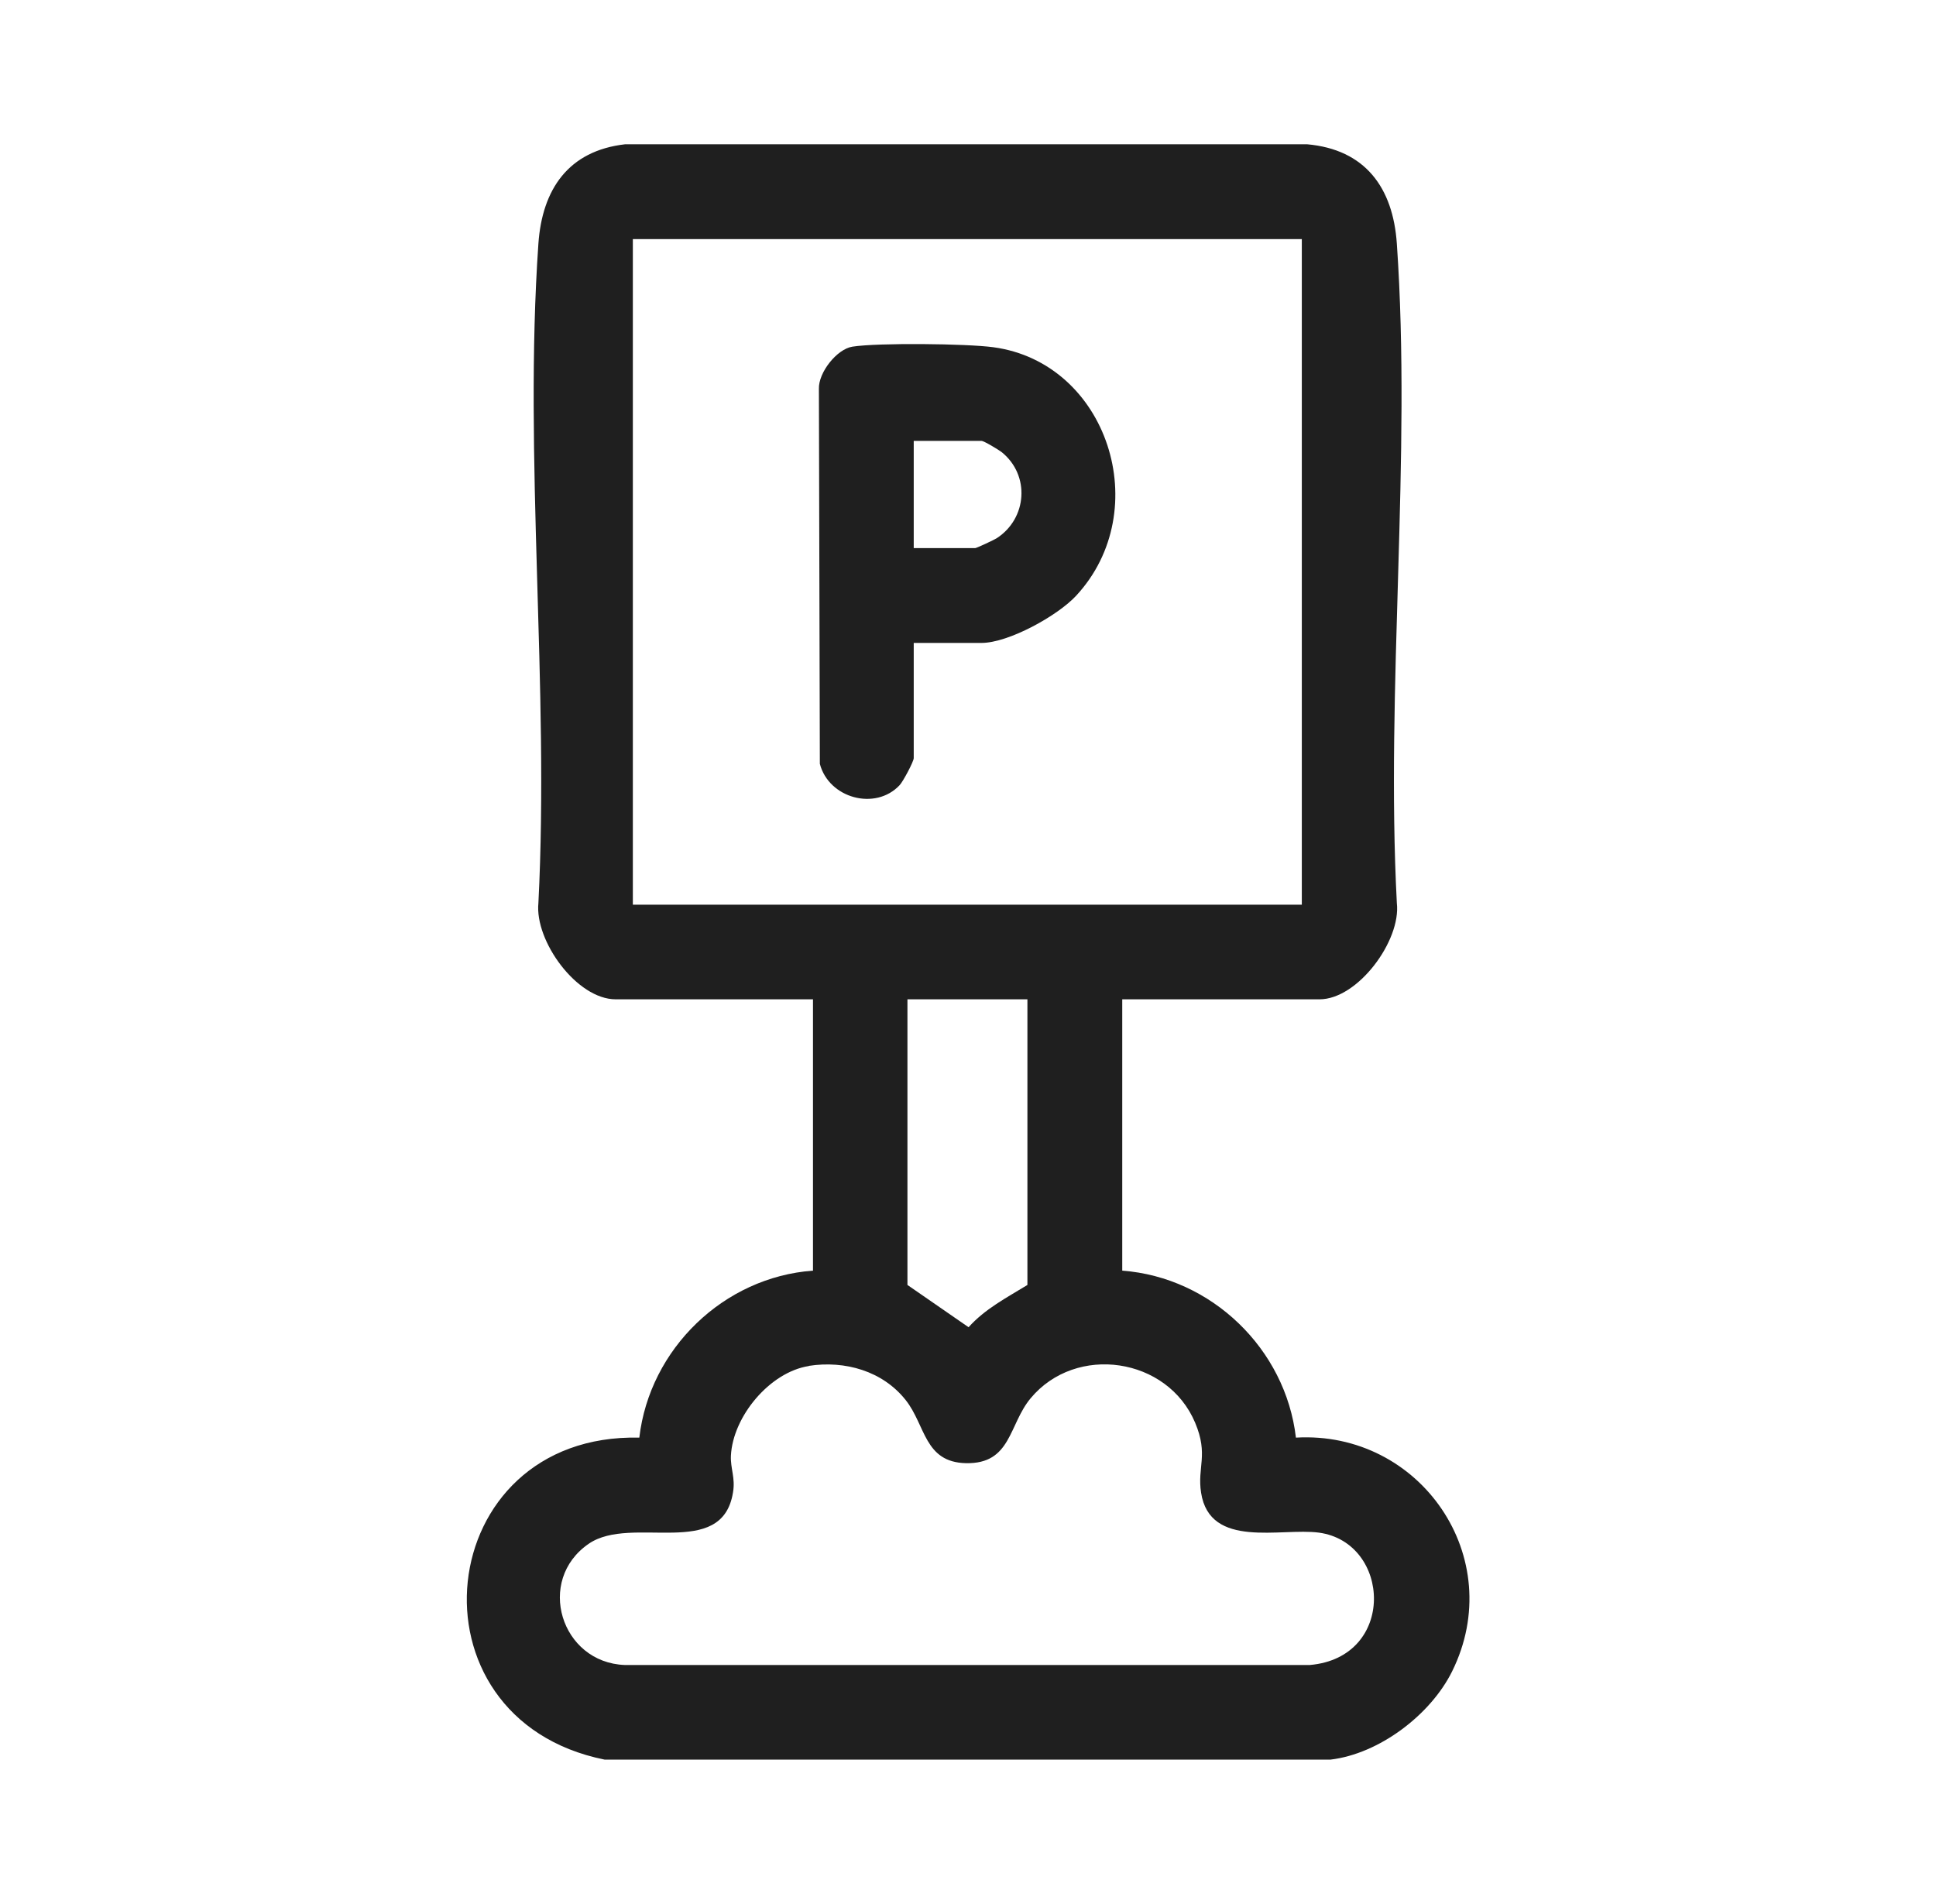 <svg width="61" height="60" viewBox="0 0 61 60" fill="none" xmlns="http://www.w3.org/2000/svg">
<path d="M19.052 55.45C12.644 54.16 13.592 45.154 20.144 45.303C20.468 42.508 22.802 40.245 25.616 40.041V31.491H19.4C18.176 31.491 16.844 29.655 16.964 28.456C17.312 21.669 16.496 14.403 16.964 7.678C17.084 5.968 17.906 4.75 19.7 4.546H41.18C43.016 4.708 43.892 5.914 44.012 7.678C44.48 14.409 43.658 21.669 44.012 28.456C44.15 29.643 42.782 31.491 41.576 31.491H35.36V40.041C38.174 40.252 40.508 42.508 40.832 45.303C44.75 45.075 47.528 49.084 45.752 52.672C45.074 54.039 43.454 55.27 41.918 55.45H19.052ZM41.018 7.534H19.94V28.509H41.018V7.534ZM32.372 31.491H28.592V40.492L30.518 41.824C31.04 41.242 31.718 40.894 32.372 40.492V31.491ZM25.484 43.047C24.254 43.239 23.09 44.638 23.03 45.873C23.012 46.282 23.174 46.569 23.096 47.026C22.754 49.179 19.904 47.721 18.554 48.645C16.868 49.797 17.672 52.395 19.688 52.468H41.27C44 52.233 43.832 48.609 41.558 48.297C40.358 48.136 38.12 48.825 37.844 47.038C37.718 46.227 38.084 45.849 37.658 44.836C36.788 42.766 33.902 42.346 32.474 44.062C31.778 44.895 31.868 46.138 30.434 46.108C29.12 46.078 29.168 44.919 28.538 44.121C27.812 43.203 26.624 42.867 25.49 43.041L25.484 43.047Z" fill="#1F1F1F"/>
<path d="M28.79 20.26V23.89C28.79 23.998 28.454 24.628 28.346 24.742C27.584 25.558 26.114 25.156 25.832 24.07L25.802 12.256C25.784 11.74 26.366 11.002 26.858 10.924C27.662 10.798 30.464 10.828 31.298 10.942C34.904 11.428 36.404 16.078 33.908 18.772C33.326 19.402 31.778 20.26 30.926 20.26H28.79ZM28.79 17.272H30.728C30.77 17.272 31.322 17.014 31.406 16.96C32.366 16.336 32.462 14.974 31.562 14.248C31.46 14.17 31.004 13.894 30.926 13.894H28.79V17.272Z" fill="#1F1F1F"/>
</svg>
